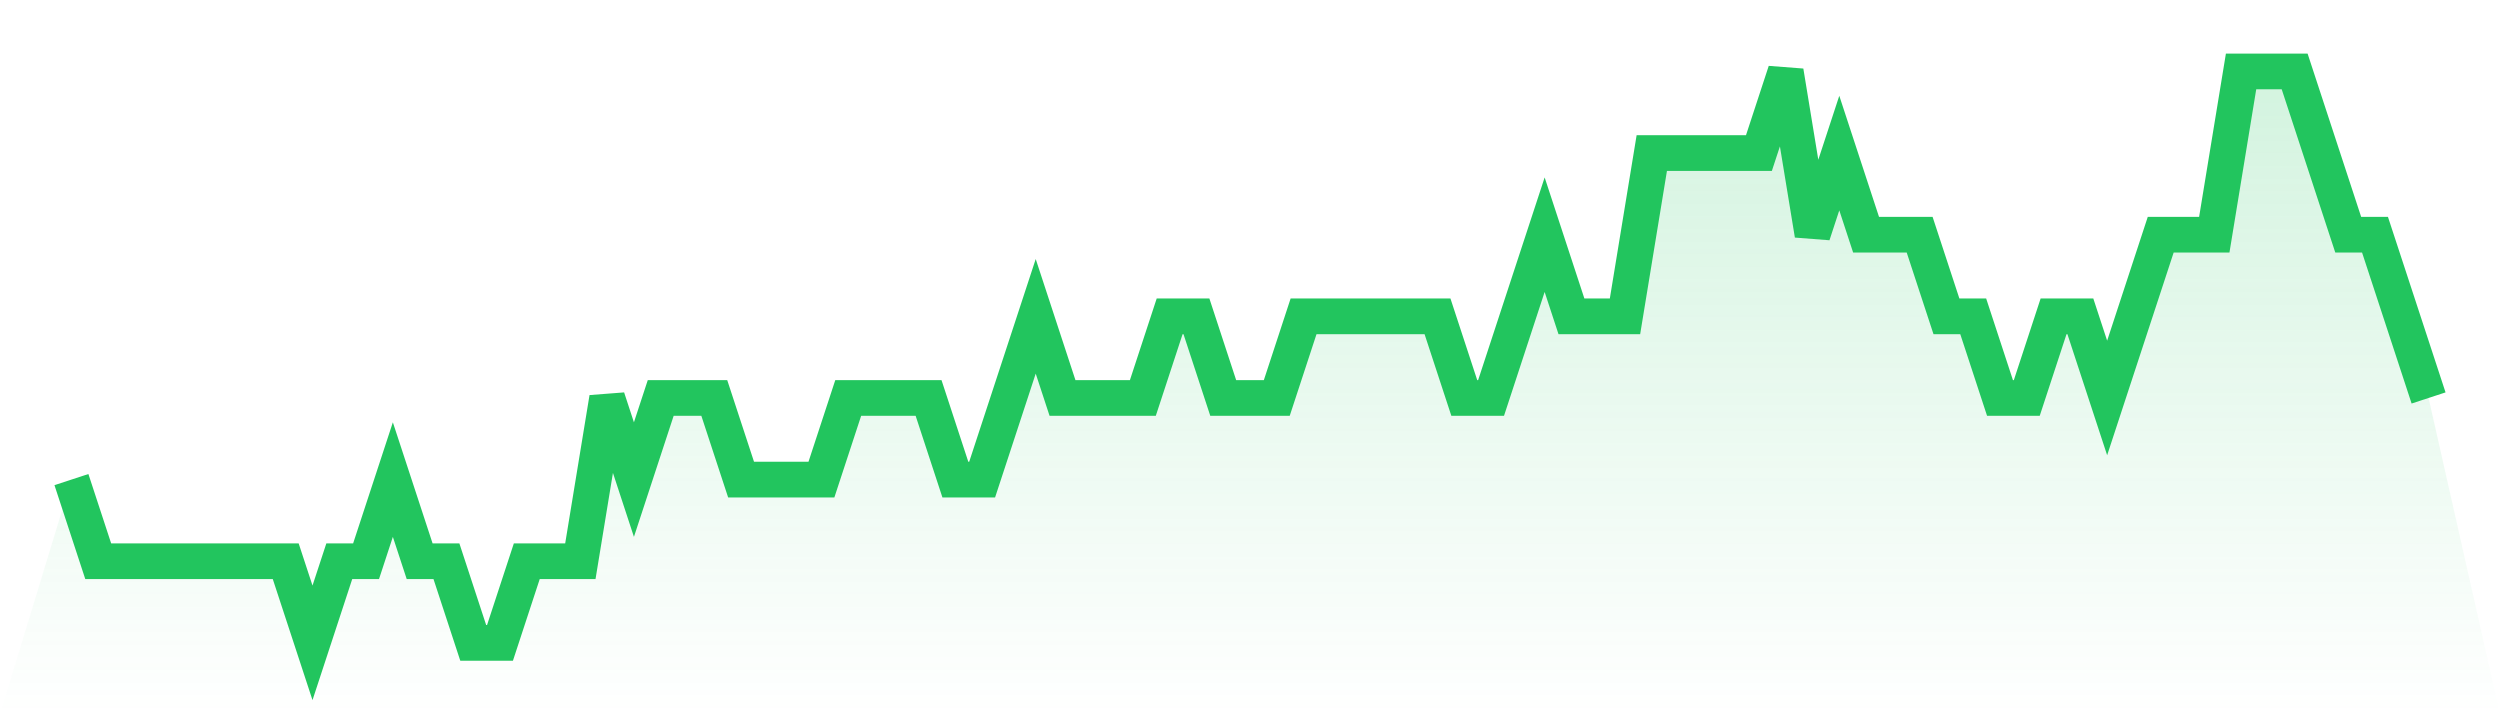 <svg viewBox="0 0 140 40" xmlns="http://www.w3.org/2000/svg">
<defs>
<linearGradient id="gradient" x1="0" x2="0" y1="0" y2="1">
<stop offset="0%" stop-color="#22c55e" stop-opacity="0.2"/>
<stop offset="100%" stop-color="#22c55e" stop-opacity="0"/>
</linearGradient>
</defs>
<path d="M4,26.857 L4,26.857 L5.5,31.429 L7,31.429 L8.5,31.429 L10,31.429 L11.5,31.429 L13,31.429 L14.5,31.429 L16,31.429 L17.5,36 L19,31.429 L20.5,31.429 L22,26.857 L23.5,31.429 L25,31.429 L26.5,36 L28,36 L29.5,31.429 L31,31.429 L32.5,31.429 L34,22.286 L35.5,26.857 L37,22.286 L38.5,22.286 L40,22.286 L41.5,26.857 L43,26.857 L44.5,26.857 L46,26.857 L47.5,22.286 L49,22.286 L50.5,22.286 L52,22.286 L53.5,26.857 L55,26.857 L56.5,22.286 L58,17.714 L59.5,22.286 L61,22.286 L62.5,22.286 L64,22.286 L65.5,17.714 L67,17.714 L68.5,22.286 L70,22.286 L71.5,22.286 L73,17.714 L74.5,17.714 L76,17.714 L77.5,17.714 L79,17.714 L80.5,17.714 L82,22.286 L83.5,22.286 L85,17.714 L86.5,13.143 L88,17.714 L89.5,17.714 L91,17.714 L92.5,8.571 L94,8.571 L95.5,8.571 L97,8.571 L98.5,8.571 L100,4 L101.5,13.143 L103,8.571 L104.5,13.143 L106,13.143 L107.5,13.143 L109,17.714 L110.5,17.714 L112,22.286 L113.5,22.286 L115,17.714 L116.5,17.714 L118,22.286 L119.5,17.714 L121,13.143 L122.5,13.143 L124,13.143 L125.5,4 L127,4 L128.5,4 L130,8.571 L131.5,13.143 L133,13.143 L134.5,17.714 L136,22.286 L140,40 L0,40 z" fill="url(#gradient)"/>
<path d="M4,26.857 L4,26.857 L5.5,31.429 L7,31.429 L8.5,31.429 L10,31.429 L11.5,31.429 L13,31.429 L14.5,31.429 L16,31.429 L17.5,36 L19,31.429 L20.5,31.429 L22,26.857 L23.5,31.429 L25,31.429 L26.5,36 L28,36 L29.5,31.429 L31,31.429 L32.5,31.429 L34,22.286 L35.5,26.857 L37,22.286 L38.5,22.286 L40,22.286 L41.5,26.857 L43,26.857 L44.5,26.857 L46,26.857 L47.5,22.286 L49,22.286 L50.5,22.286 L52,22.286 L53.5,26.857 L55,26.857 L56.5,22.286 L58,17.714 L59.5,22.286 L61,22.286 L62.5,22.286 L64,22.286 L65.5,17.714 L67,17.714 L68.5,22.286 L70,22.286 L71.5,22.286 L73,17.714 L74.5,17.714 L76,17.714 L77.5,17.714 L79,17.714 L80.5,17.714 L82,22.286 L83.5,22.286 L85,17.714 L86.5,13.143 L88,17.714 L89.5,17.714 L91,17.714 L92.5,8.571 L94,8.571 L95.5,8.571 L97,8.571 L98.5,8.571 L100,4 L101.5,13.143 L103,8.571 L104.5,13.143 L106,13.143 L107.5,13.143 L109,17.714 L110.5,17.714 L112,22.286 L113.5,22.286 L115,17.714 L116.5,17.714 L118,22.286 L119.5,17.714 L121,13.143 L122.5,13.143 L124,13.143 L125.5,4 L127,4 L128.5,4 L130,8.571 L131.5,13.143 L133,13.143 L134.5,17.714 L136,22.286" fill="none" stroke="#22c55e" stroke-width="2"/>
</svg>
